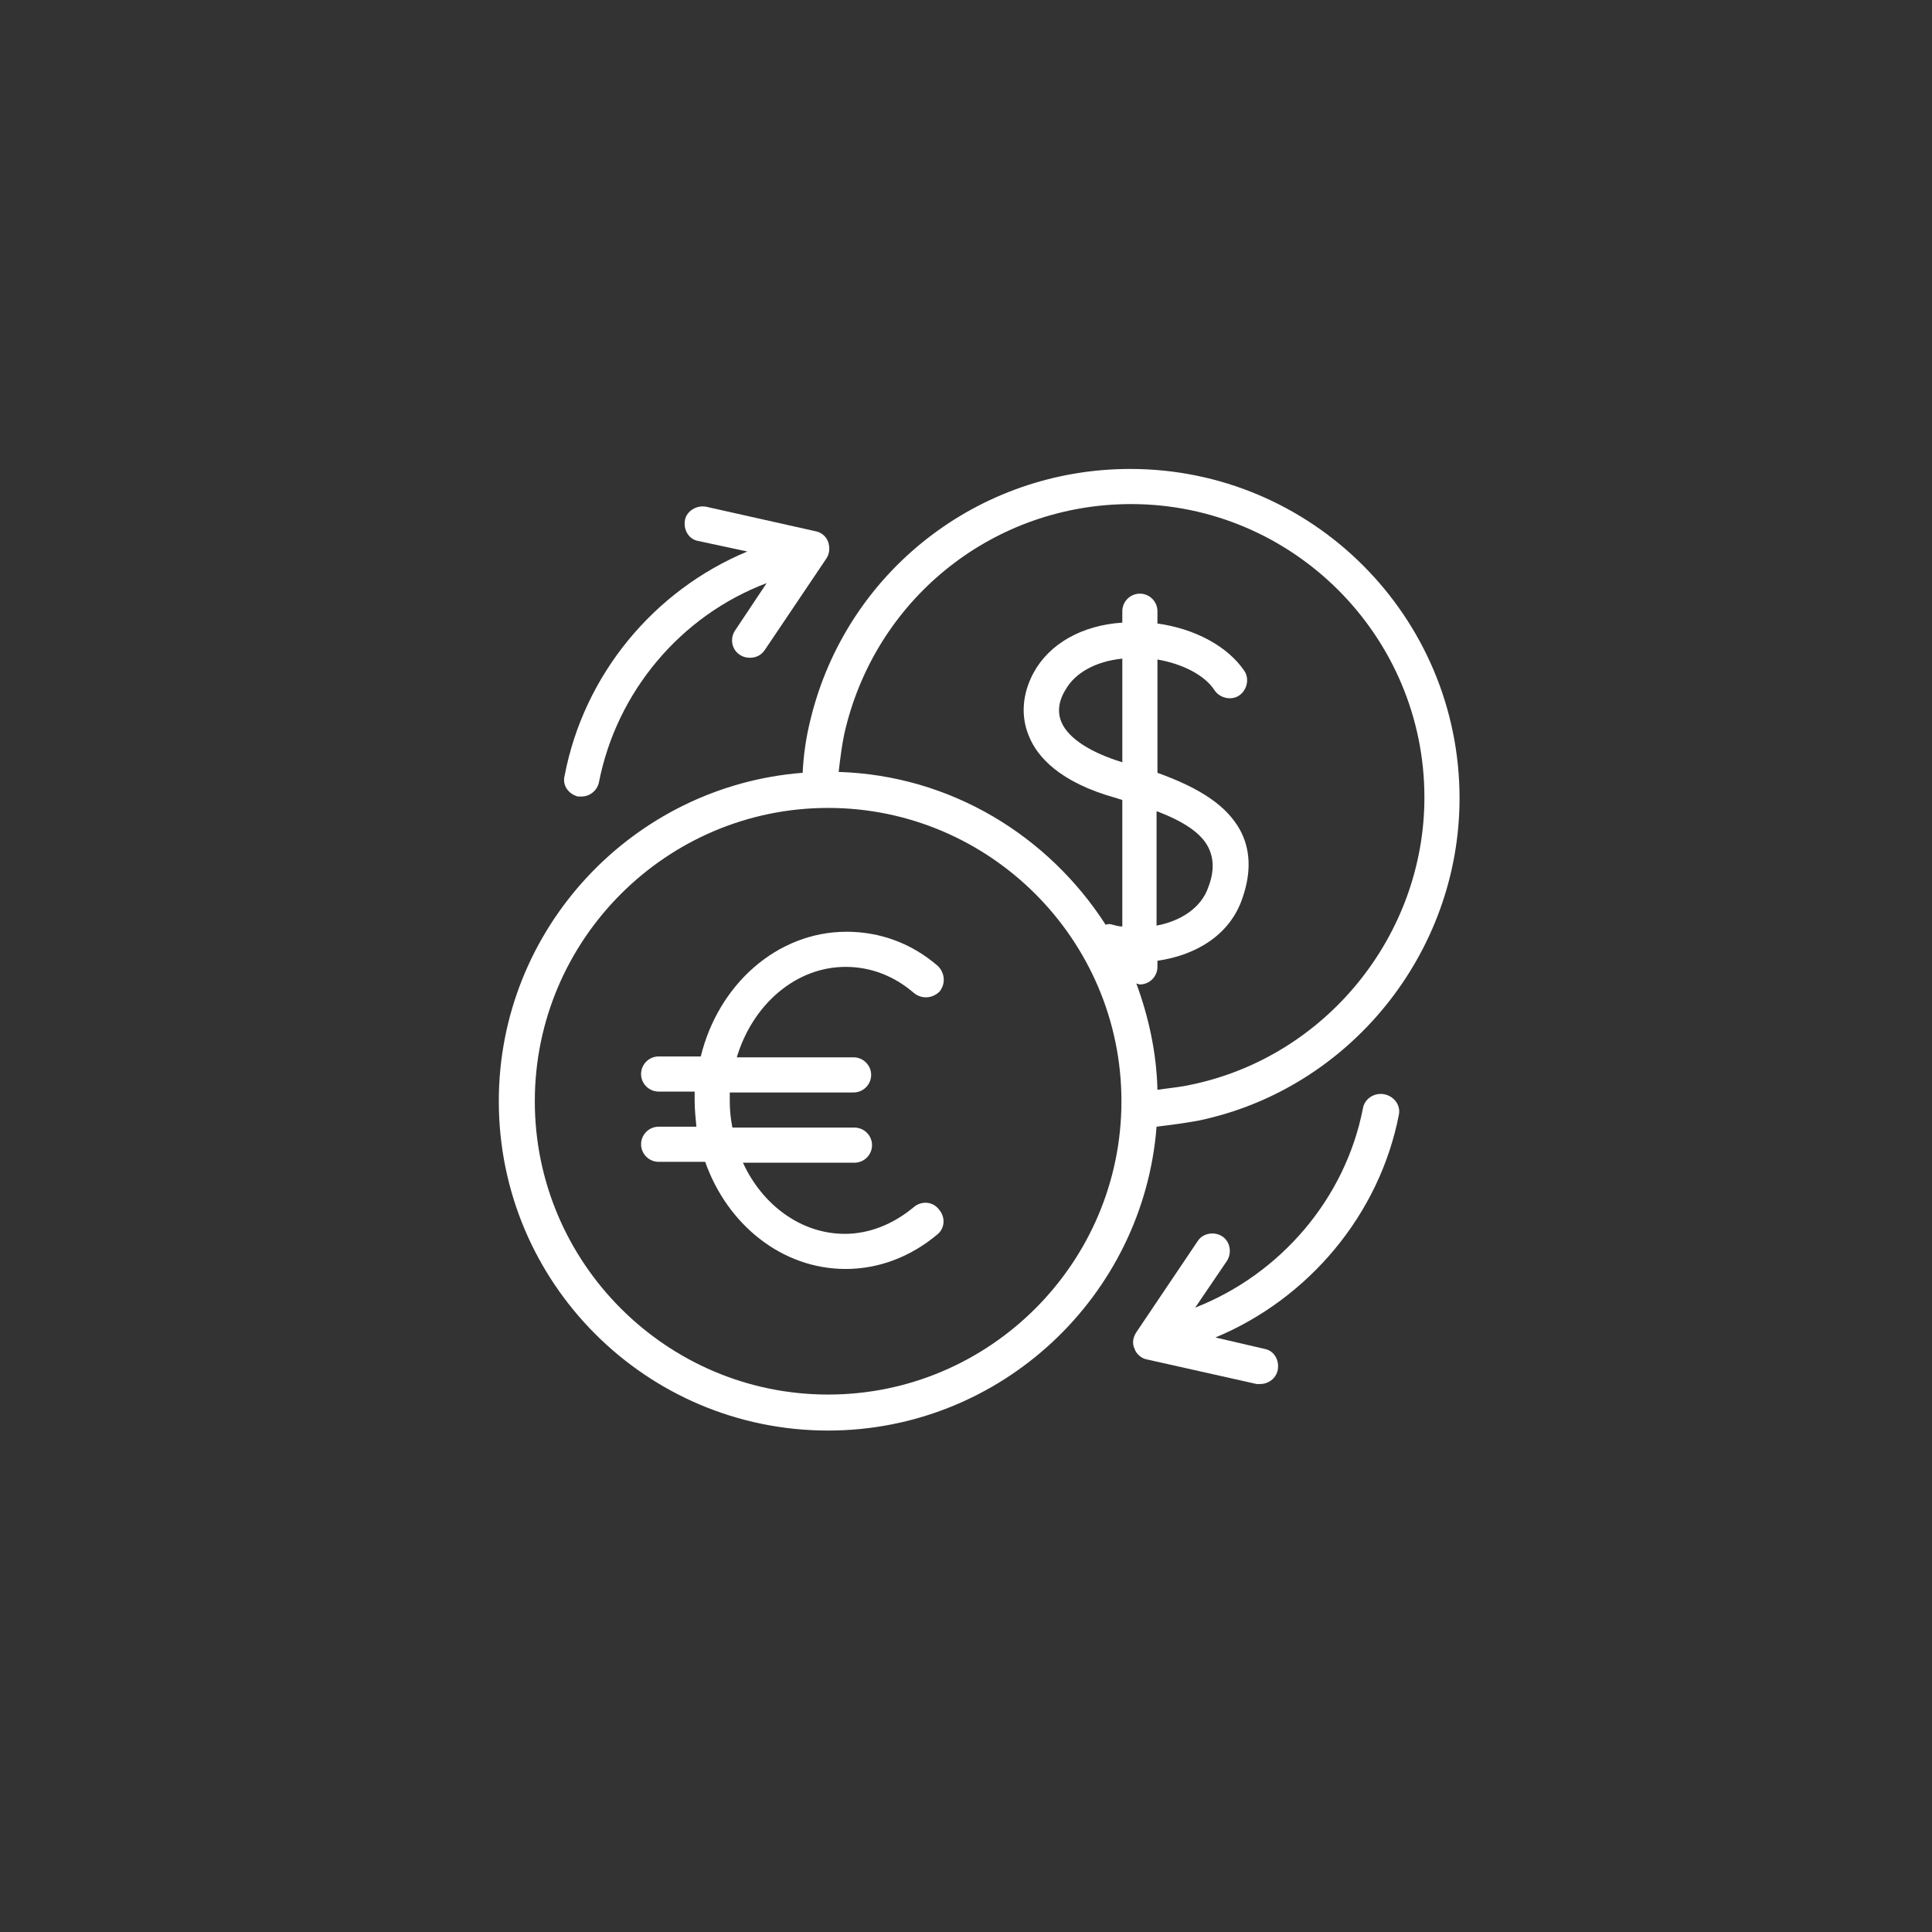 <?xml version="1.0" encoding="utf-8"?>
<!-- Generator: Adobe Illustrator 25.2.0, SVG Export Plug-In . SVG Version: 6.00 Build 0)  -->
<svg version="1.1" id="Layer_2" xmlns="http://www.w3.org/2000/svg" xmlns:xlink="http://www.w3.org/1999/xlink" x="0px" y="0px"
	 viewBox="0 0 220 220" style="enable-background:new 0 0 220 220;" xml:space="preserve">
<rect x="0" y="0" width="220" height="220" fill="#333333" stroke="none"/>
<style type="text/css">
	.st0{fill:#FFFFFF;}
</style>
<g>
	<path class="st0" d="M136.5,127.6c17.2-3.6,29.7-19.1,29.7-36.7c0-20.7-16.8-37.5-37.5-37.5c-17.3,0-32.3,11.7-36.4,28.5
		c-0.5,2-0.8,4-0.9,6.1c-19.3,1.5-34.6,17.7-34.6,37.4c0,20.7,16.8,37.5,37.5,37.5c19.7,0,35.9-15.3,37.4-34.6
		C133.3,128.1,134.9,127.9,136.5,127.6z M128.8,57.4c18.4,0,33.4,15,33.4,33.4c0,15.7-11.2,29.5-26.5,32.7c-1.3,0.3-2.6,0.4-3.9,0.6
		c-0.1-4.2-1-8.3-2.4-12.1c0.1,0,0.3,0.1,0.4,0.1c1.1,0,2-0.9,2-2v-0.7c4.3-0.6,8.3-2.9,9.7-7.2c1-2.9,0.9-5.5-0.3-7.7
		c-1.5-2.7-4.4-4.7-9.4-6.5V75.1c2.9,0.5,5.4,1.8,6.5,3.5c0.6,0.9,1.9,1.2,2.8,0.6c0.9-0.6,1.2-1.9,0.6-2.8
		c-1.9-2.8-5.6-4.8-9.9-5.4v-1.4c0-1.1-0.9-2-2-2c-1.1,0-2,0.9-2,2v1.3c-4.6,0.3-8.3,2.4-10.1,5.7c-1.3,2.4-1.5,5-0.5,7.3
		c0.9,2.2,3.4,5.2,10,7c0.2,0.1,0.4,0.1,0.6,0.2v14.4c-0.4,0-0.7-0.1-1.1-0.2c-0.3-0.1-0.5-0.1-0.8,0c-6.5-10.1-17.6-17-30.4-17.4
		c0.2-1.7,0.4-3.4,0.8-5C100,67.9,113.3,57.4,128.8,57.4z M127.8,86.8c-3.6-1.1-6.1-2.7-6.9-4.5c-0.5-1.1-0.4-2.4,0.4-3.7
		c1.1-2,3.5-3.3,6.5-3.6V86.8z M131.8,92.4c3.1,1.2,5,2.5,5.8,4.1c0.6,1.2,0.7,2.7,0,4.5c-0.8,2.4-3.2,3.9-5.9,4.4V92.4z
		 M94.3,158.8c-18.4,0-33.4-15-33.4-33.4s15-33.4,33.4-33.4c18.4,0,33.4,15,33.4,33.4S112.7,158.8,94.3,158.8z"/>
	<path class="st0" d="M65.8,90.7c0.1,0,0.3,0,0.4,0c1,0,1.8-0.7,2-1.6c2-10.3,9.3-19,19.1-22.7l-3.6,5.4c-0.6,0.9-0.4,2.2,0.6,2.8
		c0.3,0.2,0.7,0.3,1.1,0.3c0.7,0,1.3-0.3,1.7-0.9l7-10.4c0.4-0.6,0.4-1.3,0.2-1.9c-0.2-0.6-0.8-1.1-1.4-1.2l-12.5-2.8
		c-1.1-0.2-2.2,0.5-2.4,1.5c-0.2,1.1,0.4,2.2,1.5,2.4l5.6,1.2c-10.6,4.4-18.6,14-20.8,25.5C64,89.4,64.7,90.4,65.8,90.7z"/>
	<path class="st0" d="M157.6,124.6c-1.1-0.2-2.2,0.5-2.4,1.6c-2,10.3-9.4,18.9-19.1,22.7l3.6-5.3c0.6-0.9,0.4-2.2-0.5-2.8
		c-0.9-0.6-2.2-0.4-2.8,0.5l-7,10.4c-0.4,0.6-0.5,1.3-0.2,1.9c0.2,0.6,0.8,1.1,1.4,1.2l12.5,2.8c0.1,0,0.3,0,0.4,0
		c0.9,0,1.8-0.6,2-1.6c0.2-1.1-0.4-2.2-1.5-2.4l-5.6-1.3c10.6-4.4,18.7-14,20.9-25.4C159.5,125.8,158.7,124.8,157.6,124.6z"/>
	<path class="st0" d="M96.3,110.1c2.8,0,5.5,1,7.8,3c0.9,0.7,2.1,0.6,2.9-0.2c0.7-0.9,0.6-2.1-0.2-2.9c-3-2.6-6.6-3.9-10.4-3.9
		c-7.9,0-14.6,6-16.6,14.2H75c-1.1,0-2,0.9-2,2c0,1.1,0.9,2,2,2h4.1c0,0.3,0,0.7,0,1c0,1,0.1,2,0.2,3H75c-1.1,0-2,0.9-2,2s0.9,2,2,2
		h5.3c2.5,7.1,8.7,12.2,16,12.2c3.8,0,7.4-1.4,10.4-3.9c0.9-0.7,1-2,0.2-2.9c-0.7-0.9-2-1-2.9-0.2c-2.3,1.9-5,3-7.8,3
		c-5,0-9.4-3.3-11.6-8.1h12.7c1.1,0,2-0.9,2-2s-0.9-2-2-2H83.4c-0.2-1-0.3-2-0.3-3c0-0.3,0-0.7,0-1h14.1c1.1,0,2-0.9,2-2
		c0-1.1-0.9-2-2-2H83.9C85.7,114.4,90.6,110.1,96.3,110.1z"/>
</g>
</svg>
